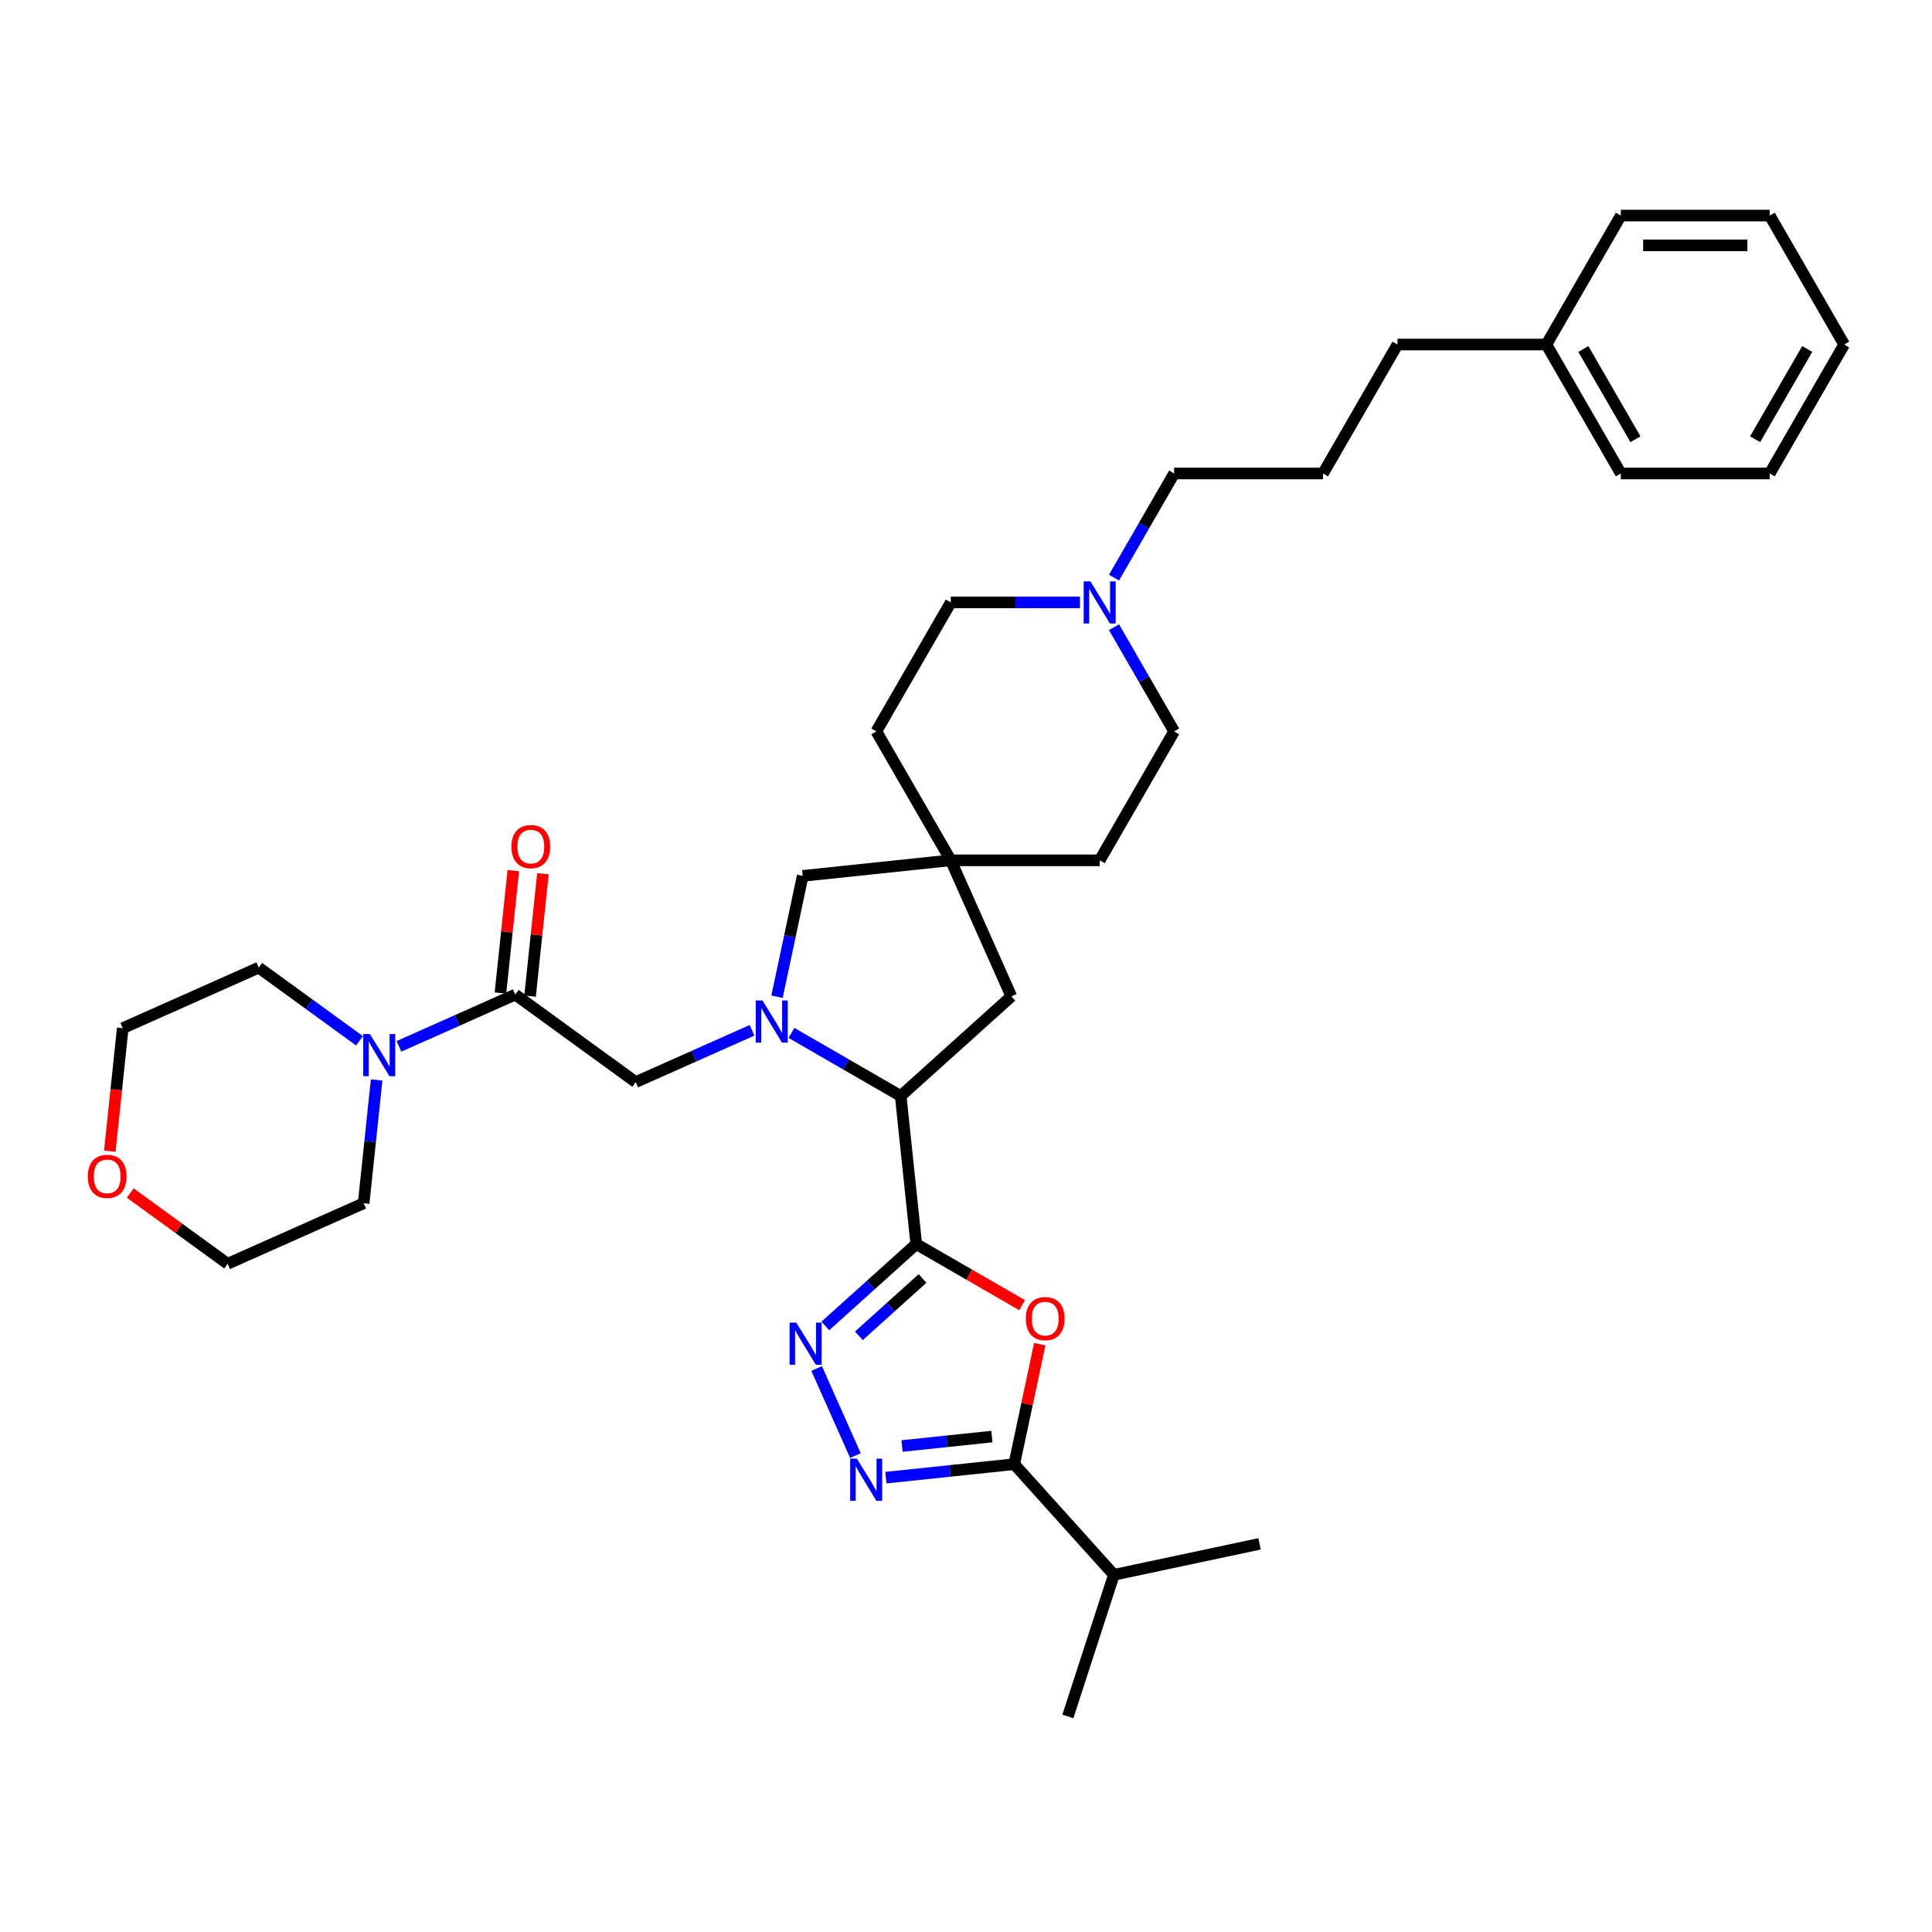 <?xml version='1.0' encoding='iso-8859-1'?>
<svg version='1.1' baseProfile='full'
              xmlns='http://www.w3.org/2000/svg'
                      xmlns:rdkit='http://www.rdkit.org/xml'
                      xmlns:xlink='http://www.w3.org/1999/xlink'
                  xml:space='preserve'
width='1000px' height='1000px' viewBox='0 0 1000 1000'>
<!-- END OF HEADER -->
<rect style='opacity:1.0;fill:#FFFFFF;stroke:none' width='1000' height='1000' x='0' y='0'> </rect>
<path class='bond-1' d='M 474.254,643.928 L 501.653,659.747' style='fill:none;fill-rule:evenodd;stroke:#000000;stroke-width:6px;stroke-linecap:butt;stroke-linejoin:miter;stroke-opacity:1' />
<path class='bond-1' d='M 501.653,659.747 L 529.053,675.566' style='fill:none;fill-rule:evenodd;stroke:#FF0000;stroke-width:6px;stroke-linecap:butt;stroke-linejoin:miter;stroke-opacity:1' />
<path class='bond-2' d='M 474.254,643.928 L 450.719,665.119' style='fill:none;fill-rule:evenodd;stroke:#000000;stroke-width:6px;stroke-linecap:butt;stroke-linejoin:miter;stroke-opacity:1' />
<path class='bond-2' d='M 450.719,665.119 L 427.183,686.31' style='fill:none;fill-rule:evenodd;stroke:#0000FF;stroke-width:6px;stroke-linecap:butt;stroke-linejoin:miter;stroke-opacity:1' />
<path class='bond-2' d='M 477.507,661.74 L 461.033,676.573' style='fill:none;fill-rule:evenodd;stroke:#000000;stroke-width:6px;stroke-linecap:butt;stroke-linejoin:miter;stroke-opacity:1' />
<path class='bond-2' d='M 461.033,676.573 L 444.558,691.407' style='fill:none;fill-rule:evenodd;stroke:#0000FF;stroke-width:6px;stroke-linecap:butt;stroke-linejoin:miter;stroke-opacity:1' />
<path class='bond-5' d='M 474.254,643.928 L 466.198,567.28' style='fill:none;fill-rule:evenodd;stroke:#000000;stroke-width:6px;stroke-linecap:butt;stroke-linejoin:miter;stroke-opacity:1' />
<path class='bond-0' d='M 409.657,534.636 L 437.927,550.958' style='fill:none;fill-rule:evenodd;stroke:#0000FF;stroke-width:6px;stroke-linecap:butt;stroke-linejoin:miter;stroke-opacity:1' />
<path class='bond-0' d='M 437.927,550.958 L 466.198,567.28' style='fill:none;fill-rule:evenodd;stroke:#000000;stroke-width:6px;stroke-linecap:butt;stroke-linejoin:miter;stroke-opacity:1' />
<path class='bond-7' d='M 389.249,533.288 L 359.147,546.69' style='fill:none;fill-rule:evenodd;stroke:#0000FF;stroke-width:6px;stroke-linecap:butt;stroke-linejoin:miter;stroke-opacity:1' />
<path class='bond-7' d='M 359.147,546.69 L 329.046,560.092' style='fill:none;fill-rule:evenodd;stroke:#000000;stroke-width:6px;stroke-linecap:butt;stroke-linejoin:miter;stroke-opacity:1' />
<path class='bond-10' d='M 402.182,515.905 L 408.829,484.632' style='fill:none;fill-rule:evenodd;stroke:#0000FF;stroke-width:6px;stroke-linecap:butt;stroke-linejoin:miter;stroke-opacity:1' />
<path class='bond-10' d='M 408.829,484.632 L 415.477,453.359' style='fill:none;fill-rule:evenodd;stroke:#000000;stroke-width:6px;stroke-linecap:butt;stroke-linejoin:miter;stroke-opacity:1' />
<path class='bond-4' d='M 538.171,695.765 L 531.573,726.807' style='fill:none;fill-rule:evenodd;stroke:#FF0000;stroke-width:6px;stroke-linecap:butt;stroke-linejoin:miter;stroke-opacity:1' />
<path class='bond-4' d='M 531.573,726.807 L 524.975,757.849' style='fill:none;fill-rule:evenodd;stroke:#000000;stroke-width:6px;stroke-linecap:butt;stroke-linejoin:miter;stroke-opacity:1' />
<path class='bond-3' d='M 422.696,708.337 L 442.766,753.416' style='fill:none;fill-rule:evenodd;stroke:#0000FF;stroke-width:6px;stroke-linecap:butt;stroke-linejoin:miter;stroke-opacity:1' />
<path class='bond-35' d='M 458.531,764.832 L 491.753,761.34' style='fill:none;fill-rule:evenodd;stroke:#0000FF;stroke-width:6px;stroke-linecap:butt;stroke-linejoin:miter;stroke-opacity:1' />
<path class='bond-35' d='M 491.753,761.34 L 524.975,757.849' style='fill:none;fill-rule:evenodd;stroke:#000000;stroke-width:6px;stroke-linecap:butt;stroke-linejoin:miter;stroke-opacity:1' />
<path class='bond-35' d='M 466.886,748.455 L 490.141,746.011' style='fill:none;fill-rule:evenodd;stroke:#0000FF;stroke-width:6px;stroke-linecap:butt;stroke-linejoin:miter;stroke-opacity:1' />
<path class='bond-35' d='M 490.141,746.011 L 513.397,743.567' style='fill:none;fill-rule:evenodd;stroke:#000000;stroke-width:6px;stroke-linecap:butt;stroke-linejoin:miter;stroke-opacity:1' />
<path class='bond-14' d='M 524.975,757.849 L 576.545,815.123' style='fill:none;fill-rule:evenodd;stroke:#000000;stroke-width:6px;stroke-linecap:butt;stroke-linejoin:miter;stroke-opacity:1' />
<path class='bond-12' d='M 466.198,567.28 L 523.472,515.71' style='fill:none;fill-rule:evenodd;stroke:#000000;stroke-width:6px;stroke-linecap:butt;stroke-linejoin:miter;stroke-opacity:1' />
<path class='bond-6' d='M 266.695,514.791 L 329.046,560.092' style='fill:none;fill-rule:evenodd;stroke:#000000;stroke-width:6px;stroke-linecap:butt;stroke-linejoin:miter;stroke-opacity:1' />
<path class='bond-8' d='M 266.695,514.791 L 236.593,528.193' style='fill:none;fill-rule:evenodd;stroke:#000000;stroke-width:6px;stroke-linecap:butt;stroke-linejoin:miter;stroke-opacity:1' />
<path class='bond-8' d='M 236.593,528.193 L 206.492,541.595' style='fill:none;fill-rule:evenodd;stroke:#0000FF;stroke-width:6px;stroke-linecap:butt;stroke-linejoin:miter;stroke-opacity:1' />
<path class='bond-13' d='M 274.36,515.597 L 277.689,483.924' style='fill:none;fill-rule:evenodd;stroke:#000000;stroke-width:6px;stroke-linecap:butt;stroke-linejoin:miter;stroke-opacity:1' />
<path class='bond-13' d='M 277.689,483.924 L 281.018,452.251' style='fill:none;fill-rule:evenodd;stroke:#FF0000;stroke-width:6px;stroke-linecap:butt;stroke-linejoin:miter;stroke-opacity:1' />
<path class='bond-13' d='M 259.03,513.986 L 262.359,482.313' style='fill:none;fill-rule:evenodd;stroke:#000000;stroke-width:6px;stroke-linecap:butt;stroke-linejoin:miter;stroke-opacity:1' />
<path class='bond-13' d='M 262.359,482.313 L 265.688,450.64' style='fill:none;fill-rule:evenodd;stroke:#FF0000;stroke-width:6px;stroke-linecap:butt;stroke-linejoin:miter;stroke-opacity:1' />
<path class='bond-20' d='M 194.938,558.978 L 191.585,590.882' style='fill:none;fill-rule:evenodd;stroke:#0000FF;stroke-width:6px;stroke-linecap:butt;stroke-linejoin:miter;stroke-opacity:1' />
<path class='bond-20' d='M 191.585,590.882 L 188.232,622.786' style='fill:none;fill-rule:evenodd;stroke:#000000;stroke-width:6px;stroke-linecap:butt;stroke-linejoin:miter;stroke-opacity:1' />
<path class='bond-21' d='M 186.084,538.725 L 160.01,519.781' style='fill:none;fill-rule:evenodd;stroke:#0000FF;stroke-width:6px;stroke-linecap:butt;stroke-linejoin:miter;stroke-opacity:1' />
<path class='bond-21' d='M 160.01,519.781 L 133.937,500.838' style='fill:none;fill-rule:evenodd;stroke:#000000;stroke-width:6px;stroke-linecap:butt;stroke-linejoin:miter;stroke-opacity:1' />
<path class='bond-9' d='M 492.125,445.303 L 523.472,515.71' style='fill:none;fill-rule:evenodd;stroke:#000000;stroke-width:6px;stroke-linecap:butt;stroke-linejoin:miter;stroke-opacity:1' />
<path class='bond-18' d='M 492.125,445.303 L 569.195,445.303' style='fill:none;fill-rule:evenodd;stroke:#000000;stroke-width:6px;stroke-linecap:butt;stroke-linejoin:miter;stroke-opacity:1' />
<path class='bond-19' d='M 492.125,445.303 L 453.59,378.558' style='fill:none;fill-rule:evenodd;stroke:#000000;stroke-width:6px;stroke-linecap:butt;stroke-linejoin:miter;stroke-opacity:1' />
<path class='bond-36' d='M 492.125,445.303 L 415.477,453.359' style='fill:none;fill-rule:evenodd;stroke:#000000;stroke-width:6px;stroke-linecap:butt;stroke-linejoin:miter;stroke-opacity:1' />
<path class='bond-11' d='M 558.991,311.813 L 525.558,311.813' style='fill:none;fill-rule:evenodd;stroke:#0000FF;stroke-width:6px;stroke-linecap:butt;stroke-linejoin:miter;stroke-opacity:1' />
<path class='bond-11' d='M 525.558,311.813 L 492.125,311.813' style='fill:none;fill-rule:evenodd;stroke:#000000;stroke-width:6px;stroke-linecap:butt;stroke-linejoin:miter;stroke-opacity:1' />
<path class='bond-22' d='M 576.608,298.973 L 592.169,272.021' style='fill:none;fill-rule:evenodd;stroke:#0000FF;stroke-width:6px;stroke-linecap:butt;stroke-linejoin:miter;stroke-opacity:1' />
<path class='bond-22' d='M 592.169,272.021 L 607.73,245.068' style='fill:none;fill-rule:evenodd;stroke:#000000;stroke-width:6px;stroke-linecap:butt;stroke-linejoin:miter;stroke-opacity:1' />
<path class='bond-37' d='M 576.608,324.653 L 592.169,351.605' style='fill:none;fill-rule:evenodd;stroke:#0000FF;stroke-width:6px;stroke-linecap:butt;stroke-linejoin:miter;stroke-opacity:1' />
<path class='bond-37' d='M 592.169,351.605 L 607.73,378.558' style='fill:none;fill-rule:evenodd;stroke:#000000;stroke-width:6px;stroke-linecap:butt;stroke-linejoin:miter;stroke-opacity:1' />
<path class='bond-28' d='M 576.545,815.123 L 552.729,888.421' style='fill:none;fill-rule:evenodd;stroke:#000000;stroke-width:6px;stroke-linecap:butt;stroke-linejoin:miter;stroke-opacity:1' />
<path class='bond-29' d='M 576.545,815.123 L 651.931,799.099' style='fill:none;fill-rule:evenodd;stroke:#000000;stroke-width:6px;stroke-linecap:butt;stroke-linejoin:miter;stroke-opacity:1' />
<path class='bond-15' d='M 56.836,595.87 L 60.183,564.027' style='fill:none;fill-rule:evenodd;stroke:#FF0000;stroke-width:6px;stroke-linecap:butt;stroke-linejoin:miter;stroke-opacity:1' />
<path class='bond-15' d='M 60.183,564.027 L 63.53,532.185' style='fill:none;fill-rule:evenodd;stroke:#000000;stroke-width:6px;stroke-linecap:butt;stroke-linejoin:miter;stroke-opacity:1' />
<path class='bond-38' d='M 67.419,617.512 L 92.622,635.823' style='fill:none;fill-rule:evenodd;stroke:#FF0000;stroke-width:6px;stroke-linecap:butt;stroke-linejoin:miter;stroke-opacity:1' />
<path class='bond-38' d='M 92.622,635.823 L 117.825,654.134' style='fill:none;fill-rule:evenodd;stroke:#000000;stroke-width:6px;stroke-linecap:butt;stroke-linejoin:miter;stroke-opacity:1' />
<path class='bond-16' d='M 607.73,378.558 L 569.195,445.303' style='fill:none;fill-rule:evenodd;stroke:#000000;stroke-width:6px;stroke-linecap:butt;stroke-linejoin:miter;stroke-opacity:1' />
<path class='bond-17' d='M 492.125,311.813 L 453.59,378.558' style='fill:none;fill-rule:evenodd;stroke:#000000;stroke-width:6px;stroke-linecap:butt;stroke-linejoin:miter;stroke-opacity:1' />
<path class='bond-25' d='M 188.232,622.786 L 117.825,654.134' style='fill:none;fill-rule:evenodd;stroke:#000000;stroke-width:6px;stroke-linecap:butt;stroke-linejoin:miter;stroke-opacity:1' />
<path class='bond-26' d='M 133.937,500.838 L 63.53,532.185' style='fill:none;fill-rule:evenodd;stroke:#000000;stroke-width:6px;stroke-linecap:butt;stroke-linejoin:miter;stroke-opacity:1' />
<path class='bond-24' d='M 607.73,245.068 L 684.8,245.068' style='fill:none;fill-rule:evenodd;stroke:#000000;stroke-width:6px;stroke-linecap:butt;stroke-linejoin:miter;stroke-opacity:1' />
<path class='bond-23' d='M 800.405,178.324 L 723.335,178.324' style='fill:none;fill-rule:evenodd;stroke:#000000;stroke-width:6px;stroke-linecap:butt;stroke-linejoin:miter;stroke-opacity:1' />
<path class='bond-30' d='M 800.405,178.324 L 838.94,245.068' style='fill:none;fill-rule:evenodd;stroke:#000000;stroke-width:6px;stroke-linecap:butt;stroke-linejoin:miter;stroke-opacity:1' />
<path class='bond-30' d='M 819.534,180.628 L 846.509,227.35' style='fill:none;fill-rule:evenodd;stroke:#000000;stroke-width:6px;stroke-linecap:butt;stroke-linejoin:miter;stroke-opacity:1' />
<path class='bond-31' d='M 800.405,178.324 L 838.94,111.579' style='fill:none;fill-rule:evenodd;stroke:#000000;stroke-width:6px;stroke-linecap:butt;stroke-linejoin:miter;stroke-opacity:1' />
<path class='bond-27' d='M 684.8,245.068 L 723.335,178.324' style='fill:none;fill-rule:evenodd;stroke:#000000;stroke-width:6px;stroke-linecap:butt;stroke-linejoin:miter;stroke-opacity:1' />
<path class='bond-33' d='M 838.94,245.068 L 916.01,245.068' style='fill:none;fill-rule:evenodd;stroke:#000000;stroke-width:6px;stroke-linecap:butt;stroke-linejoin:miter;stroke-opacity:1' />
<path class='bond-32' d='M 838.94,111.579 L 916.01,111.579' style='fill:none;fill-rule:evenodd;stroke:#000000;stroke-width:6px;stroke-linecap:butt;stroke-linejoin:miter;stroke-opacity:1' />
<path class='bond-32' d='M 850.501,126.993 L 904.45,126.993' style='fill:none;fill-rule:evenodd;stroke:#000000;stroke-width:6px;stroke-linecap:butt;stroke-linejoin:miter;stroke-opacity:1' />
<path class='bond-34' d='M 916.01,111.579 L 954.545,178.324' style='fill:none;fill-rule:evenodd;stroke:#000000;stroke-width:6px;stroke-linecap:butt;stroke-linejoin:miter;stroke-opacity:1' />
<path class='bond-39' d='M 916.01,245.068 L 954.545,178.324' style='fill:none;fill-rule:evenodd;stroke:#000000;stroke-width:6px;stroke-linecap:butt;stroke-linejoin:miter;stroke-opacity:1' />
<path class='bond-39' d='M 908.442,227.35 L 935.416,180.628' style='fill:none;fill-rule:evenodd;stroke:#000000;stroke-width:6px;stroke-linecap:butt;stroke-linejoin:miter;stroke-opacity:1' />
<path  class='atom-1' d='M 394.628 517.831
L 401.78 529.392
Q 402.49 530.533, 403.63 532.598
Q 404.771 534.664, 404.832 534.787
L 404.832 517.831
L 407.73 517.831
L 407.73 539.658
L 404.74 539.658
L 397.064 527.018
Q 396.17 525.538, 395.214 523.843
Q 394.289 522.147, 394.012 521.623
L 394.012 539.658
L 391.176 539.658
L 391.176 517.831
L 394.628 517.831
' fill='#0000FF'/>
<path  class='atom-2' d='M 530.979 682.524
Q 530.979 677.283, 533.569 674.355
Q 536.158 671.426, 540.998 671.426
Q 545.838 671.426, 548.428 674.355
Q 551.017 677.283, 551.017 682.524
Q 551.017 687.827, 548.397 690.848
Q 545.777 693.838, 540.998 693.838
Q 536.189 693.838, 533.569 690.848
Q 530.979 687.858, 530.979 682.524
M 540.998 691.372
Q 544.328 691.372, 546.116 689.152
Q 547.935 686.902, 547.935 682.524
Q 547.935 678.239, 546.116 676.081
Q 544.328 673.892, 540.998 673.892
Q 537.669 673.892, 535.85 676.05
Q 534.062 678.208, 534.062 682.524
Q 534.062 686.933, 535.85 689.152
Q 537.669 691.372, 540.998 691.372
' fill='#FF0000'/>
<path  class='atom-3' d='M 412.155 684.584
L 419.307 696.145
Q 420.016 697.286, 421.157 699.351
Q 422.297 701.417, 422.359 701.54
L 422.359 684.584
L 425.257 684.584
L 425.257 706.411
L 422.266 706.411
L 414.59 693.771
Q 413.696 692.291, 412.741 690.596
Q 411.816 688.9, 411.538 688.376
L 411.538 706.411
L 408.702 706.411
L 408.702 684.584
L 412.155 684.584
' fill='#0000FF'/>
<path  class='atom-4' d='M 443.502 754.991
L 450.654 766.552
Q 451.363 767.693, 452.504 769.758
Q 453.644 771.824, 453.706 771.947
L 453.706 754.991
L 456.604 754.991
L 456.604 776.818
L 453.614 776.818
L 445.937 764.178
Q 445.043 762.698, 444.088 761.003
Q 443.163 759.307, 442.886 758.783
L 442.886 776.818
L 440.049 776.818
L 440.049 754.991
L 443.502 754.991
' fill='#0000FF'/>
<path  class='atom-9' d='M 191.463 535.225
L 198.615 546.786
Q 199.324 547.926, 200.465 549.992
Q 201.606 552.057, 201.667 552.181
L 201.667 535.225
L 204.565 535.225
L 204.565 557.051
L 201.575 557.051
L 193.899 544.412
Q 193.005 542.932, 192.049 541.237
Q 191.124 539.541, 190.847 539.017
L 190.847 557.051
L 188.01 557.051
L 188.01 535.225
L 191.463 535.225
' fill='#0000FF'/>
<path  class='atom-12' d='M 564.37 300.9
L 571.522 312.461
Q 572.231 313.601, 573.372 315.667
Q 574.513 317.732, 574.574 317.855
L 574.574 300.9
L 577.472 300.9
L 577.472 322.726
L 574.482 322.726
L 566.806 310.087
Q 565.912 308.607, 564.956 306.912
Q 564.031 305.216, 563.754 304.692
L 563.754 322.726
L 560.917 322.726
L 560.917 300.9
L 564.37 300.9
' fill='#0000FF'/>
<path  class='atom-14' d='M 264.732 438.205
Q 264.732 432.964, 267.321 430.035
Q 269.911 427.107, 274.751 427.107
Q 279.591 427.107, 282.18 430.035
Q 284.77 432.964, 284.77 438.205
Q 284.77 443.507, 282.15 446.528
Q 279.529 449.519, 274.751 449.519
Q 269.942 449.519, 267.321 446.528
Q 264.732 443.538, 264.732 438.205
M 274.751 447.052
Q 278.08 447.052, 279.868 444.833
Q 281.687 442.582, 281.687 438.205
Q 281.687 433.92, 279.868 431.762
Q 278.08 429.573, 274.751 429.573
Q 271.421 429.573, 269.603 431.731
Q 267.815 433.889, 267.815 438.205
Q 267.815 442.613, 269.603 444.833
Q 271.421 447.052, 274.751 447.052
' fill='#FF0000'/>
<path  class='atom-16' d='M 45.455 608.894
Q 45.455 603.654, 48.044 600.725
Q 50.634 597.796, 55.474 597.796
Q 60.314 597.796, 62.903 600.725
Q 65.493 603.654, 65.493 608.894
Q 65.493 614.197, 62.872 617.218
Q 60.252 620.208, 55.474 620.208
Q 50.664 620.208, 48.044 617.218
Q 45.455 614.228, 45.455 608.894
M 55.474 617.742
Q 58.803 617.742, 60.591 615.523
Q 62.41 613.272, 62.41 608.894
Q 62.41 604.609, 60.591 602.451
Q 58.803 600.263, 55.474 600.263
Q 52.144 600.263, 50.325 602.421
Q 48.537 604.579, 48.537 608.894
Q 48.537 613.303, 50.325 615.523
Q 52.144 617.742, 55.474 617.742
' fill='#FF0000'/>
</svg>
